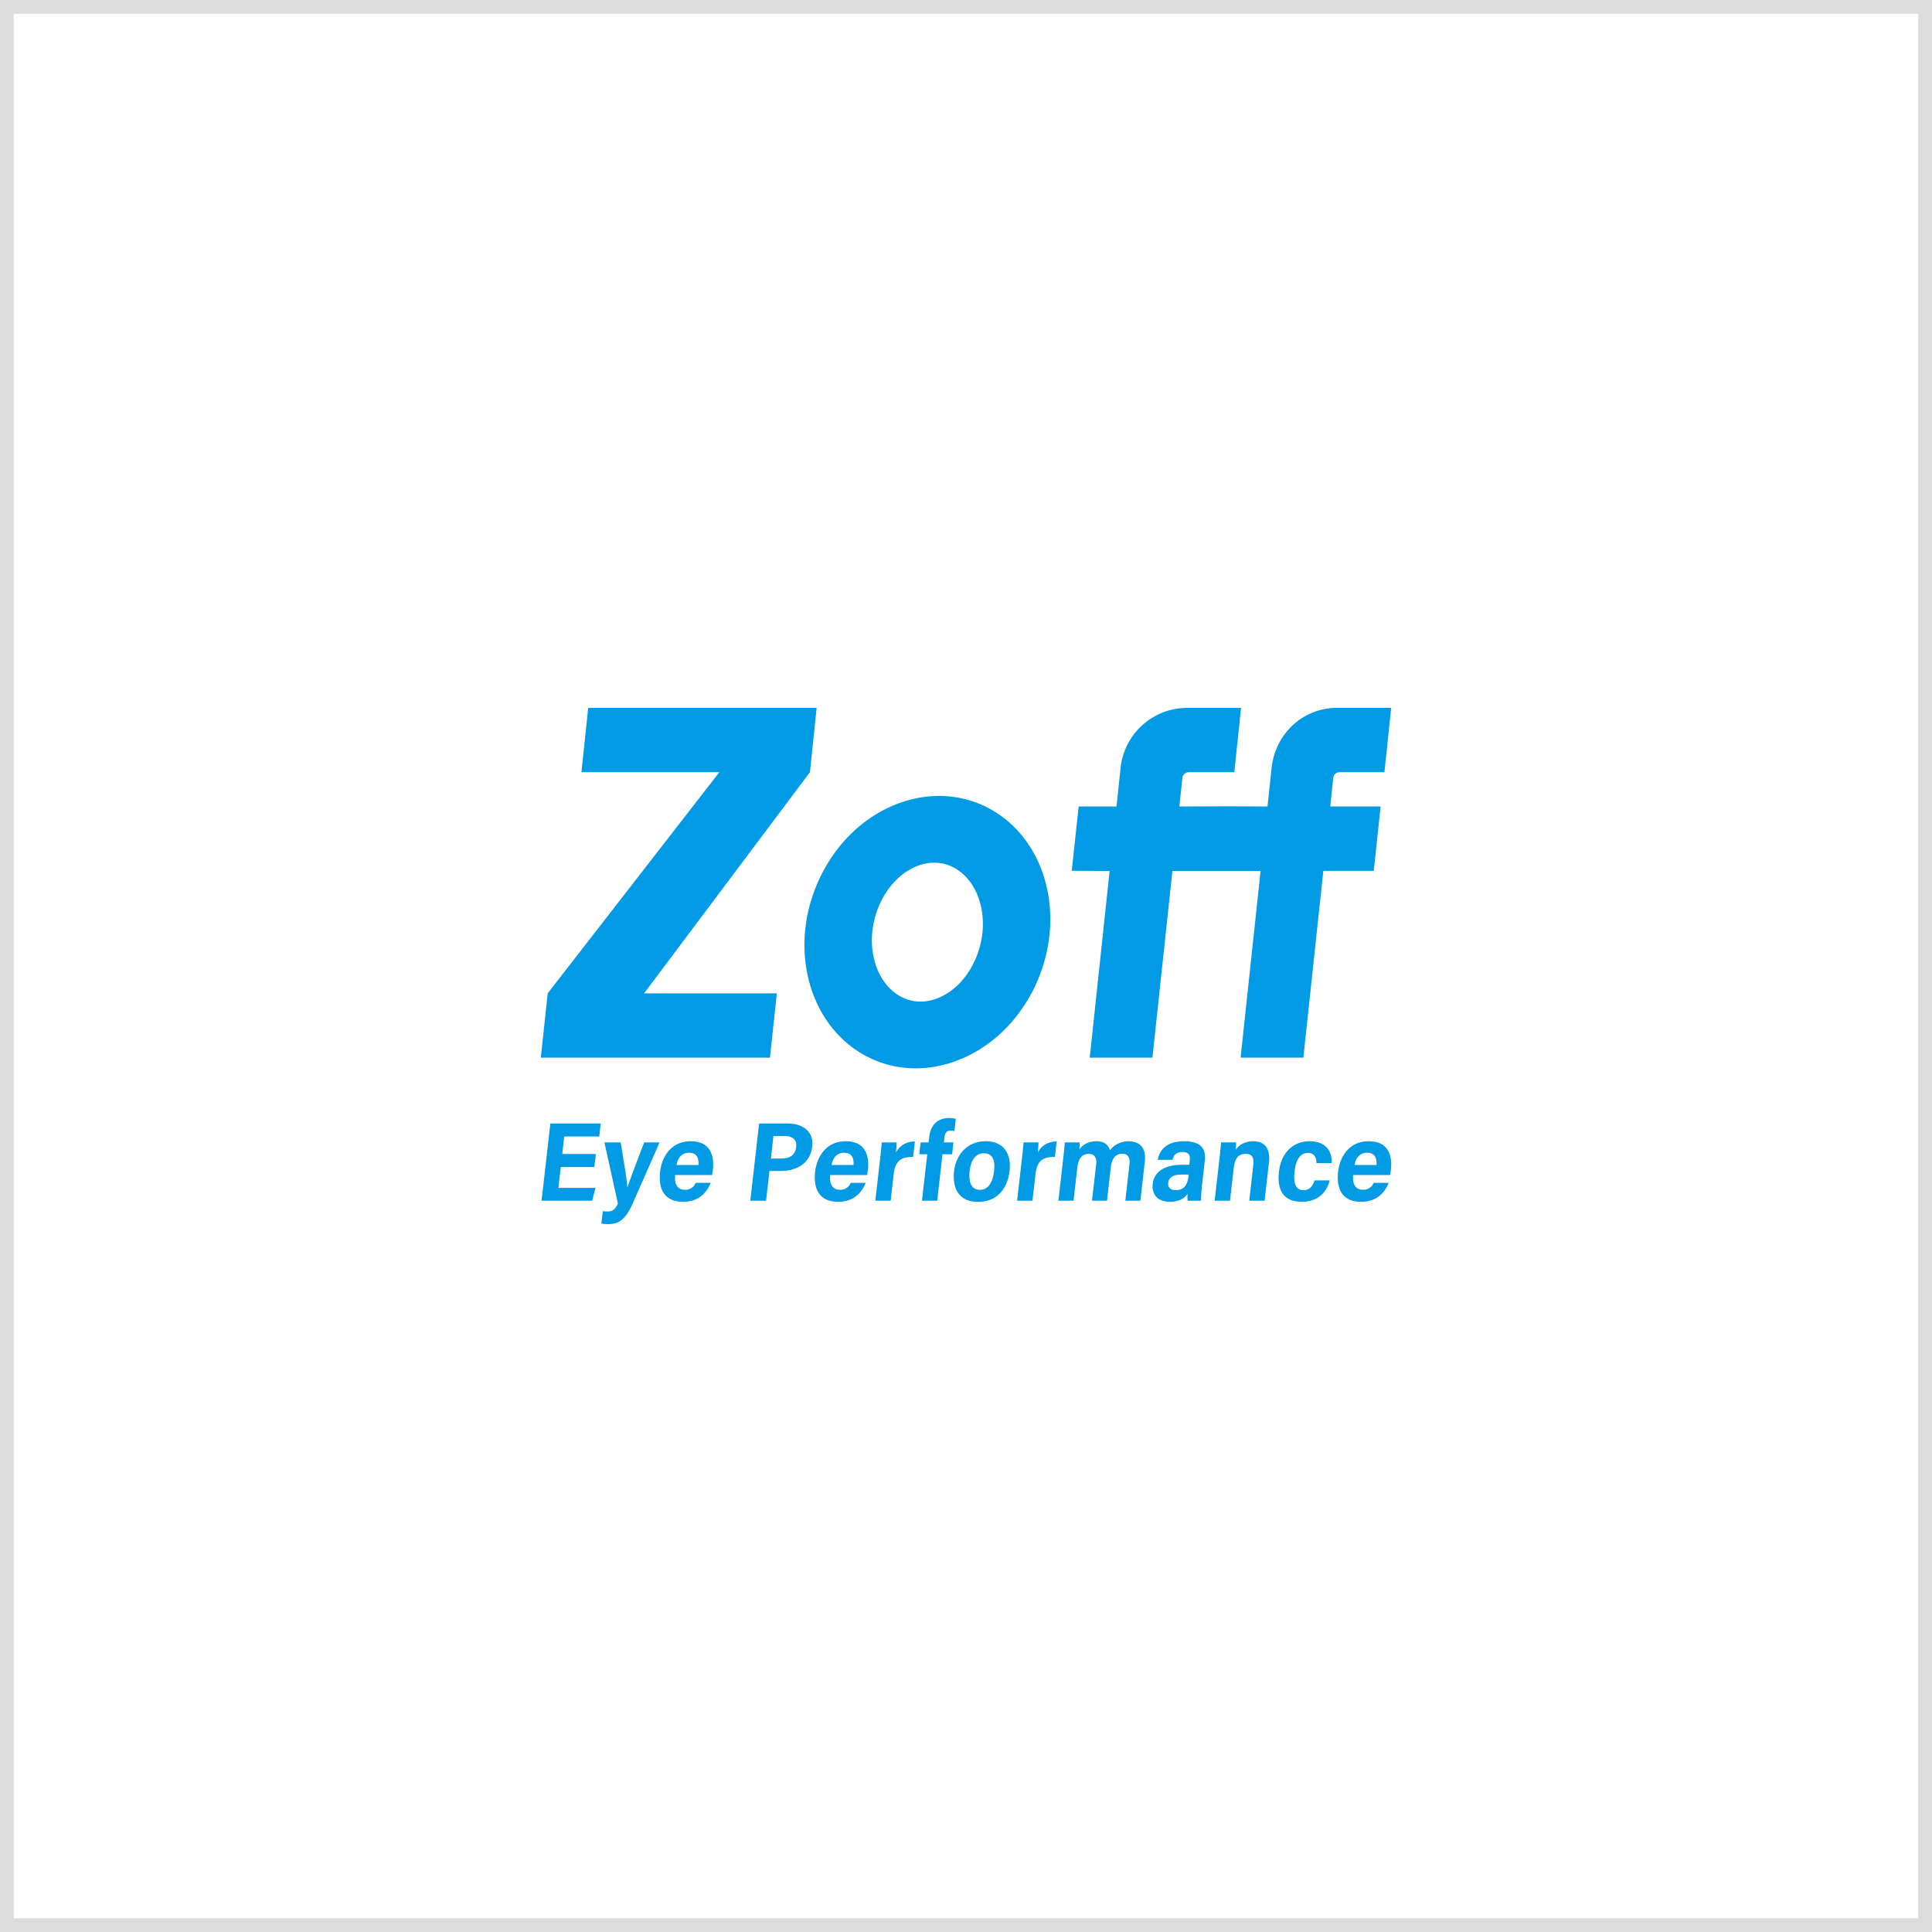 <svg xmlns="http://www.w3.org/2000/svg" viewBox="0 0 140.266 140.266"><path fill="none" stroke="#dcdcdc" stroke-miterlimit="10" d="M.5.5h139.266v139.266H.5z"/><path d="M66.482 77.563a7.669 7.669 0 01-3.664-.924c-2.17-1.171-3.709-3.367-4.222-6.023-.47-2.43-.064-5.028 1.143-7.314 1.24-2.35 3.187-4.115 5.481-4.969 2.26-.842 4.612-.708 6.622.377 2.17 1.172 3.708 3.367 4.221 6.023.47 2.431.064 5.028-1.142 7.314-1.24 2.35-3.187 4.115-5.482 4.97a8.47 8.47 0 01-2.957.546zm1.2-14.928c-.396.019-.8.114-1.202.285-2.286.974-3.67 4.051-3.02 6.719.314 1.29 1.066 2.302 2.063 2.78.826.395 1.744.398 2.656.01 2.287-.974 3.67-4.05 3.02-6.719-.314-1.289-1.066-2.302-2.063-2.779a3.007 3.007 0 00-1.454-.296zm-8.88-6.572l-12.04 16.055H56.4l-.5 4.67H39.264l.5-4.67 12.462-16.055H42.214l.49-4.67H59.29l-.487 4.67zm42.201-4.67l-.492 4.67h-3.254a.466.466 0 00-.463.416l-.214 2.075h3.656l-.5 4.67-3.66.003-1.45 13.561h-4.557l1.451-13.555h-2.825.004-3.58l-1.451 13.555h-4.552l1.444-13.555-2.749-.01.5-4.67h2.749l.297-2.81a4.865 4.865 0 014.838-4.35h3.907l-.49 4.67h-3.305c-.239 0-.44.18-.465.418l-.219 2.073 3.537-.018h.163l2.698.018.298-2.794c.263-2.473 2.26-4.367 4.747-4.367h3.937zM43.15 84.728h-2.438l-.172 1.51h2.693l-.245.938h-3.67l.64-5.61h3.655l-.107.946h-2.542l-.144 1.27h2.439l-.108.946zm1.915-1.789c.288 1.8.464 2.787.475 3.273h.008c.177-.525.727-2 1.223-3.273h1.117l-1.946 4.418c-.6 1.36-1.142 1.516-1.858 1.516-.083 0-.294-.015-.422-.039l.102-.901c.11.016.29.024.384.024.352 0 .567-.227.711-.584l-.977-4.434h1.183zm3.955 2.369c-.061.521.075 1.07.705 1.07a.79.79 0 00.78-.5h1.091c-.285.703-.857 1.373-2.003 1.373-1.355 0-1.812-.923-1.668-2.19.12-1.049.778-2.204 2.216-2.204 1.421 0 1.736 1.015 1.612 2.106-.007.058-.04.28-.054.345h-2.68zm1.691-.725c.037-.478-.108-.89-.682-.89-.633 0-.847.511-.91.89h1.592zm4.401-3.016h2.067c1.055 0 1.918.541 1.788 1.677-.133 1.166-1.06 1.767-2.278 1.767h-.824l-.247 2.165h-1.145l.64-5.61zm.855 2.543h.752c.61 0 1.014-.227 1.085-.843.063-.56-.302-.792-.863-.792h-.787l-.187 1.635zm4.308 1.198c-.06.521.076 1.07.705 1.07a.79.79 0 00.78-.5h1.092c-.286.703-.857 1.373-2.004 1.373-1.355 0-1.812-.923-1.667-2.19.12-1.049.777-2.204 2.215-2.204 1.422 0 1.736 1.015 1.612 2.106-.007.058-.039.28-.054.345h-2.68zm1.691-.725c.038-.478-.108-.89-.682-.89-.633 0-.847.511-.91.89h1.592zm1.903-.209c.079-.697.129-1.144.147-1.435H65.1a6.79 6.79 0 01-.055.743c.183-.356.607-.809 1.375-.81l-.128 1.124c-.872-.014-1.3.281-1.41 1.254l-.22 1.926H63.55l.32-2.802zm3.067 2.802l.385-3.374h-.579l.098-.863h.579l.044-.39c.095-.83.552-1.378 1.46-1.378.178 0 .371.03.466.063l-.1.88a1.44 1.44 0 00-.287-.026c-.295 0-.403.199-.436.488l-.041.363h.697l-.098.863h-.698l-.384 3.374h-1.106zm6.361-2.178c-.14 1.237-.848 2.258-2.289 2.258-1.48 0-1.87-1.09-1.74-2.234.12-1.056.845-2.165 2.298-2.165 1.365 0 1.862.993 1.731 2.141zm-2.895-.004c-.103.904.154 1.39.747 1.39.557 0 .921-.483 1.023-1.379.096-.84-.144-1.276-.751-1.276-.564 0-.931.49-1.02 1.265zm3.762-.62c.079-.697.129-1.144.147-1.435h1.084a6.79 6.79 0 01-.055.743c.183-.356.607-.809 1.375-.81l-.128 1.124c-.872-.014-1.3.281-1.41 1.254l-.22 1.926h-1.113l.32-2.802zm3.01-.122c.095-.837.12-1.119.133-1.313h1.077a4.78 4.78 0 01-.02.502c.262-.34.663-.584 1.243-.584.576 0 .876.286.982.66.226-.337.714-.66 1.344-.66.717 0 1.308.38 1.183 1.476l-.324 2.843h-1.091l.303-2.661c.043-.38-.052-.748-.522-.748-.514 0-.766.366-.838.996l-.274 2.413h-1.09l.307-2.695c.043-.381-.099-.707-.532-.707-.482 0-.762.296-.847 1.042l-.269 2.36h-1.098l.333-2.924zm10.09 1.826c-.033.287-.073.797-.067 1.098h-.975a3.492 3.492 0 01-.006-.512c-.215.344-.64.586-1.253.586-1.049 0-1.345-.654-1.273-1.294.087-.763.687-1.391 2.157-1.391h.498l.035-.309c.04-.346-.037-.615-.535-.615-.492 0-.64.252-.714.563h-1.077c.121-.669.6-1.347 1.898-1.347 1.001 0 1.64.345 1.52 1.394l-.208 1.827zm-.963-.802h-.516c-.76 0-.936.309-.969.592-.033.289.111.538.535.538.665 0 .872-.442.94-1.041l.01-.089zm2.218-1.016c.1-.874.12-1.135.134-1.321h1.084c.007.075 0 .348-.025.547.21-.329.647-.63 1.253-.63.89 0 1.274.568 1.163 1.543l-.316 2.777h-1.114l.292-2.564c.055-.479-.023-.838-.55-.838-.505 0-.787.295-.871 1.037l-.27 2.365h-1.113l.333-2.916zm8.021 1.437c-.222.85-.838 1.554-2.028 1.554-1.297 0-1.815-.804-1.657-2.188.153-1.342.997-2.206 2.225-2.206 1.386 0 1.644.995 1.602 1.582h-1.108c.002-.38-.133-.732-.613-.732-.587 0-.882.536-.97 1.313-.114.991.139 1.388.64 1.388.48 0 .669-.313.808-.711h1.1zm1.705-.389c-.06.521.076 1.07.705 1.07a.79.79 0 00.78-.5h1.092c-.286.703-.857 1.373-2.004 1.373-1.355 0-1.812-.923-1.667-2.19.12-1.049.777-2.204 2.215-2.204 1.422 0 1.736 1.015 1.612 2.106-.007.058-.04.28-.054.345h-2.68zm1.691-.725c.037-.478-.108-.89-.682-.89-.633 0-.847.511-.91.89h1.592z" fill="#009be4"/></svg>